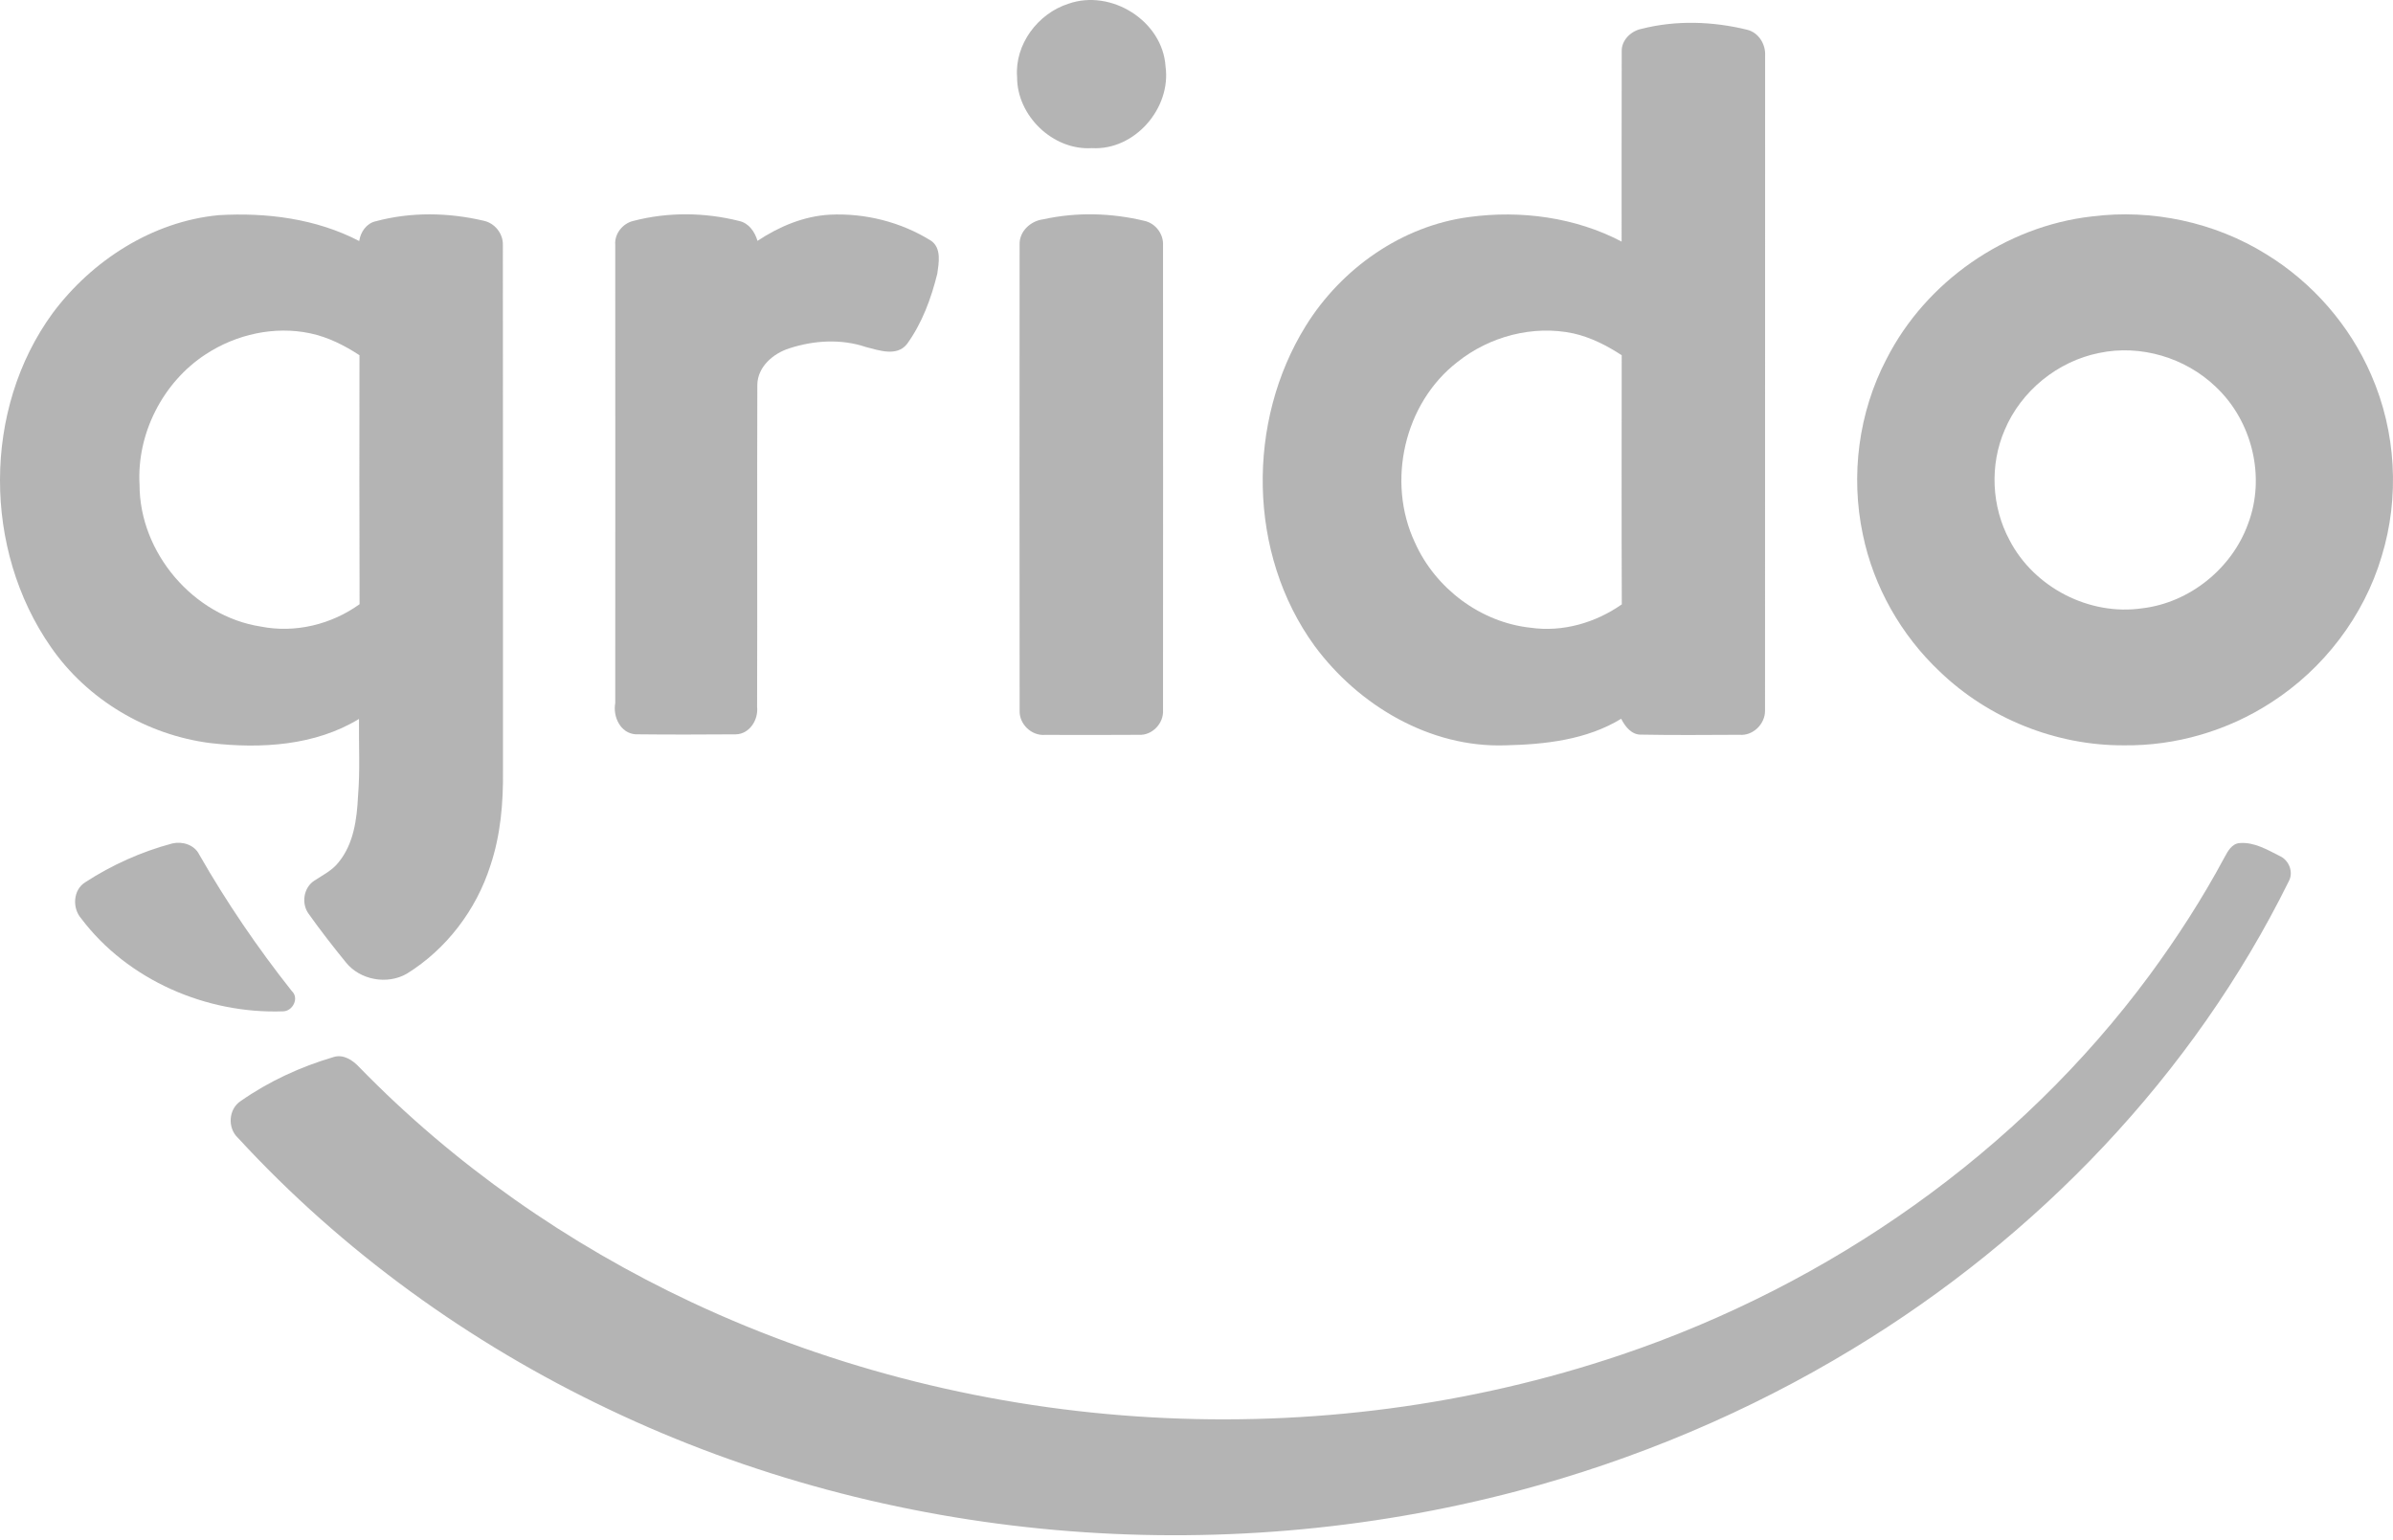 <svg xmlns="http://www.w3.org/2000/svg" width="115" height="74" viewBox="0 0 115 74" fill="none"><path d="M51.342 0.181C53.399 -0.546 55.875 1.008 56.012 3.194C56.293 5.195 54.533 7.238 52.475 7.119C50.595 7.238 48.864 5.555 48.878 3.692C48.76 2.138 49.875 0.649 51.342 0.181Z" fill="#6B6B6B" fill-opacity="0.5"></path><path d="M78.893 1.385C80.553 0.964 82.314 1.024 83.969 1.431C84.511 1.565 84.853 2.121 84.826 2.661C84.822 13.156 84.826 23.65 84.822 34.146C84.833 34.789 84.249 35.375 83.592 35.315C82.027 35.32 80.458 35.338 78.893 35.307C78.414 35.331 78.103 34.925 77.908 34.545C76.252 35.558 74.25 35.779 72.346 35.821C68.716 35.946 65.279 33.897 63.172 31.039C59.958 26.615 59.892 20.259 62.76 15.648C64.468 12.904 67.365 10.854 70.611 10.429C73.087 10.094 75.708 10.443 77.93 11.611C77.935 8.569 77.923 5.525 77.935 2.482C77.911 1.937 78.378 1.485 78.893 1.385ZM70.04 17.398C67.474 19.381 66.625 23.162 67.997 26.075C68.974 28.27 71.145 29.911 73.555 30.169C75.097 30.391 76.678 29.931 77.939 29.046C77.923 25.055 77.932 21.064 77.934 17.073C77.22 16.606 76.444 16.21 75.608 16.023C73.669 15.61 71.576 16.171 70.04 17.398Z" fill="#6B6B6B" fill-opacity="0.5"></path><path d="M2.532 15.048C4.417 12.522 7.311 10.65 10.495 10.342C12.802 10.204 15.193 10.507 17.263 11.585C17.327 11.145 17.614 10.727 18.07 10.631C19.749 10.182 21.546 10.211 23.234 10.607C23.773 10.715 24.183 11.226 24.166 11.774C24.178 20.2 24.166 28.627 24.171 37.052C24.19 38.584 24.057 40.139 23.566 41.602C22.89 43.725 21.458 45.615 19.554 46.795C18.609 47.343 17.299 47.101 16.62 46.25C16 45.488 15.395 44.711 14.827 43.911C14.473 43.423 14.588 42.661 15.1 42.329C15.509 42.057 15.969 41.836 16.276 41.437C17 40.55 17.152 39.365 17.206 38.263C17.308 37.028 17.239 35.79 17.251 34.554C15.134 35.843 12.538 35.991 10.129 35.716C7.068 35.333 4.201 33.634 2.448 31.101C-0.815 26.424 -0.846 19.672 2.532 15.048ZM9.892 17.024C7.824 18.37 6.566 20.844 6.706 23.3C6.706 26.562 9.291 29.612 12.538 30.114C14.182 30.439 15.928 30.013 17.28 29.039C17.265 25.05 17.272 21.061 17.275 17.072C16.553 16.599 15.765 16.202 14.913 16.021C13.194 15.655 11.351 16.068 9.892 17.024Z" fill="#6B6B6B" fill-opacity="0.5"></path><path d="M30.439 10.617C32.096 10.184 33.87 10.203 35.527 10.622C35.992 10.725 36.275 11.145 36.403 11.576C37.437 10.89 38.62 10.388 39.873 10.318C41.575 10.233 43.309 10.672 44.752 11.576C45.251 11.932 45.116 12.632 45.044 13.151C44.75 14.345 44.313 15.533 43.587 16.534C43.103 17.149 42.25 16.841 41.618 16.68C40.424 16.276 39.114 16.355 37.927 16.743C37.158 16.989 36.42 17.619 36.395 18.475C36.377 23.64 36.4 28.805 36.384 33.971C36.452 34.585 36.03 35.276 35.365 35.293C33.76 35.305 32.153 35.309 30.546 35.291C29.814 35.243 29.446 34.444 29.567 33.788C29.573 26.448 29.567 19.108 29.567 11.767C29.522 11.238 29.924 10.736 30.437 10.617H30.439Z" fill="#6B6B6B" fill-opacity="0.5"></path><path d="M50.139 10.54C51.734 10.187 53.408 10.232 54.994 10.614C55.525 10.727 55.918 11.239 55.891 11.781C55.896 19.23 55.896 26.68 55.891 34.129C55.931 34.76 55.376 35.352 54.733 35.316C53.232 35.329 51.729 35.322 50.227 35.319C49.569 35.374 48.974 34.8 49 34.146C48.992 26.686 48.995 19.223 48.999 11.762C48.974 11.121 49.527 10.614 50.139 10.54Z" fill="#6B6B6B" fill-opacity="0.5"></path><path d="M100.531 10.402C103.418 10.036 106.426 10.679 108.897 12.211C111.126 13.573 112.917 15.627 113.952 18.016C115.148 20.746 115.328 23.9 114.453 26.747C113.598 29.615 111.668 32.145 109.144 33.764C107.053 35.123 104.557 35.855 102.06 35.821C98.802 35.835 95.565 34.533 93.224 32.281C91.358 30.525 90.04 28.195 89.522 25.69C88.924 22.86 89.313 19.823 90.66 17.254C92.55 13.538 96.369 10.873 100.531 10.402ZM100.887 16.962C98.883 17.359 97.126 18.791 96.338 20.667C95.61 22.349 95.704 24.355 96.576 25.967C97.753 28.233 100.408 29.608 102.952 29.235C105.231 28.964 107.262 27.318 108.035 25.174C108.89 22.921 108.232 20.229 106.476 18.585C105.021 17.189 102.87 16.546 100.887 16.962Z" fill="#6B6B6B" fill-opacity="0.5"></path><path d="M8.284 40.536C8.771 40.427 9.341 40.599 9.573 41.069C10.886 43.362 12.379 45.555 14.022 47.63C14.385 47.962 14.081 48.586 13.616 48.605C9.924 48.743 6.128 47.102 3.896 44.135C3.464 43.638 3.512 42.764 4.096 42.403C5.378 41.567 6.803 40.931 8.284 40.536Z" fill="#6B6B6B" fill-opacity="0.5"></path><path d="M107.636 40.519C108.323 40.462 108.959 40.839 109.554 41.139C110.006 41.339 110.234 41.922 109.987 42.364C105.391 51.671 97.915 59.455 89.036 64.83C84.033 67.869 78.578 70.162 72.916 71.662C58.503 75.467 42.724 74.16 29.256 67.731C22.562 64.553 16.448 60.136 11.437 54.689C10.921 54.214 10.978 53.294 11.574 52.913C12.923 51.969 14.444 51.27 16.023 50.805C16.5 50.648 16.957 50.956 17.267 51.291C21.835 55.984 27.295 59.796 33.228 62.583C47.057 69.076 63.422 70.004 77.901 65.116C87.932 61.73 97.005 55.392 103.294 46.876C104.624 45.07 105.842 43.182 106.901 41.206C107.062 40.912 107.25 40.544 107.636 40.519Z" fill="#6B6B6B" fill-opacity="0.5"></path></svg>